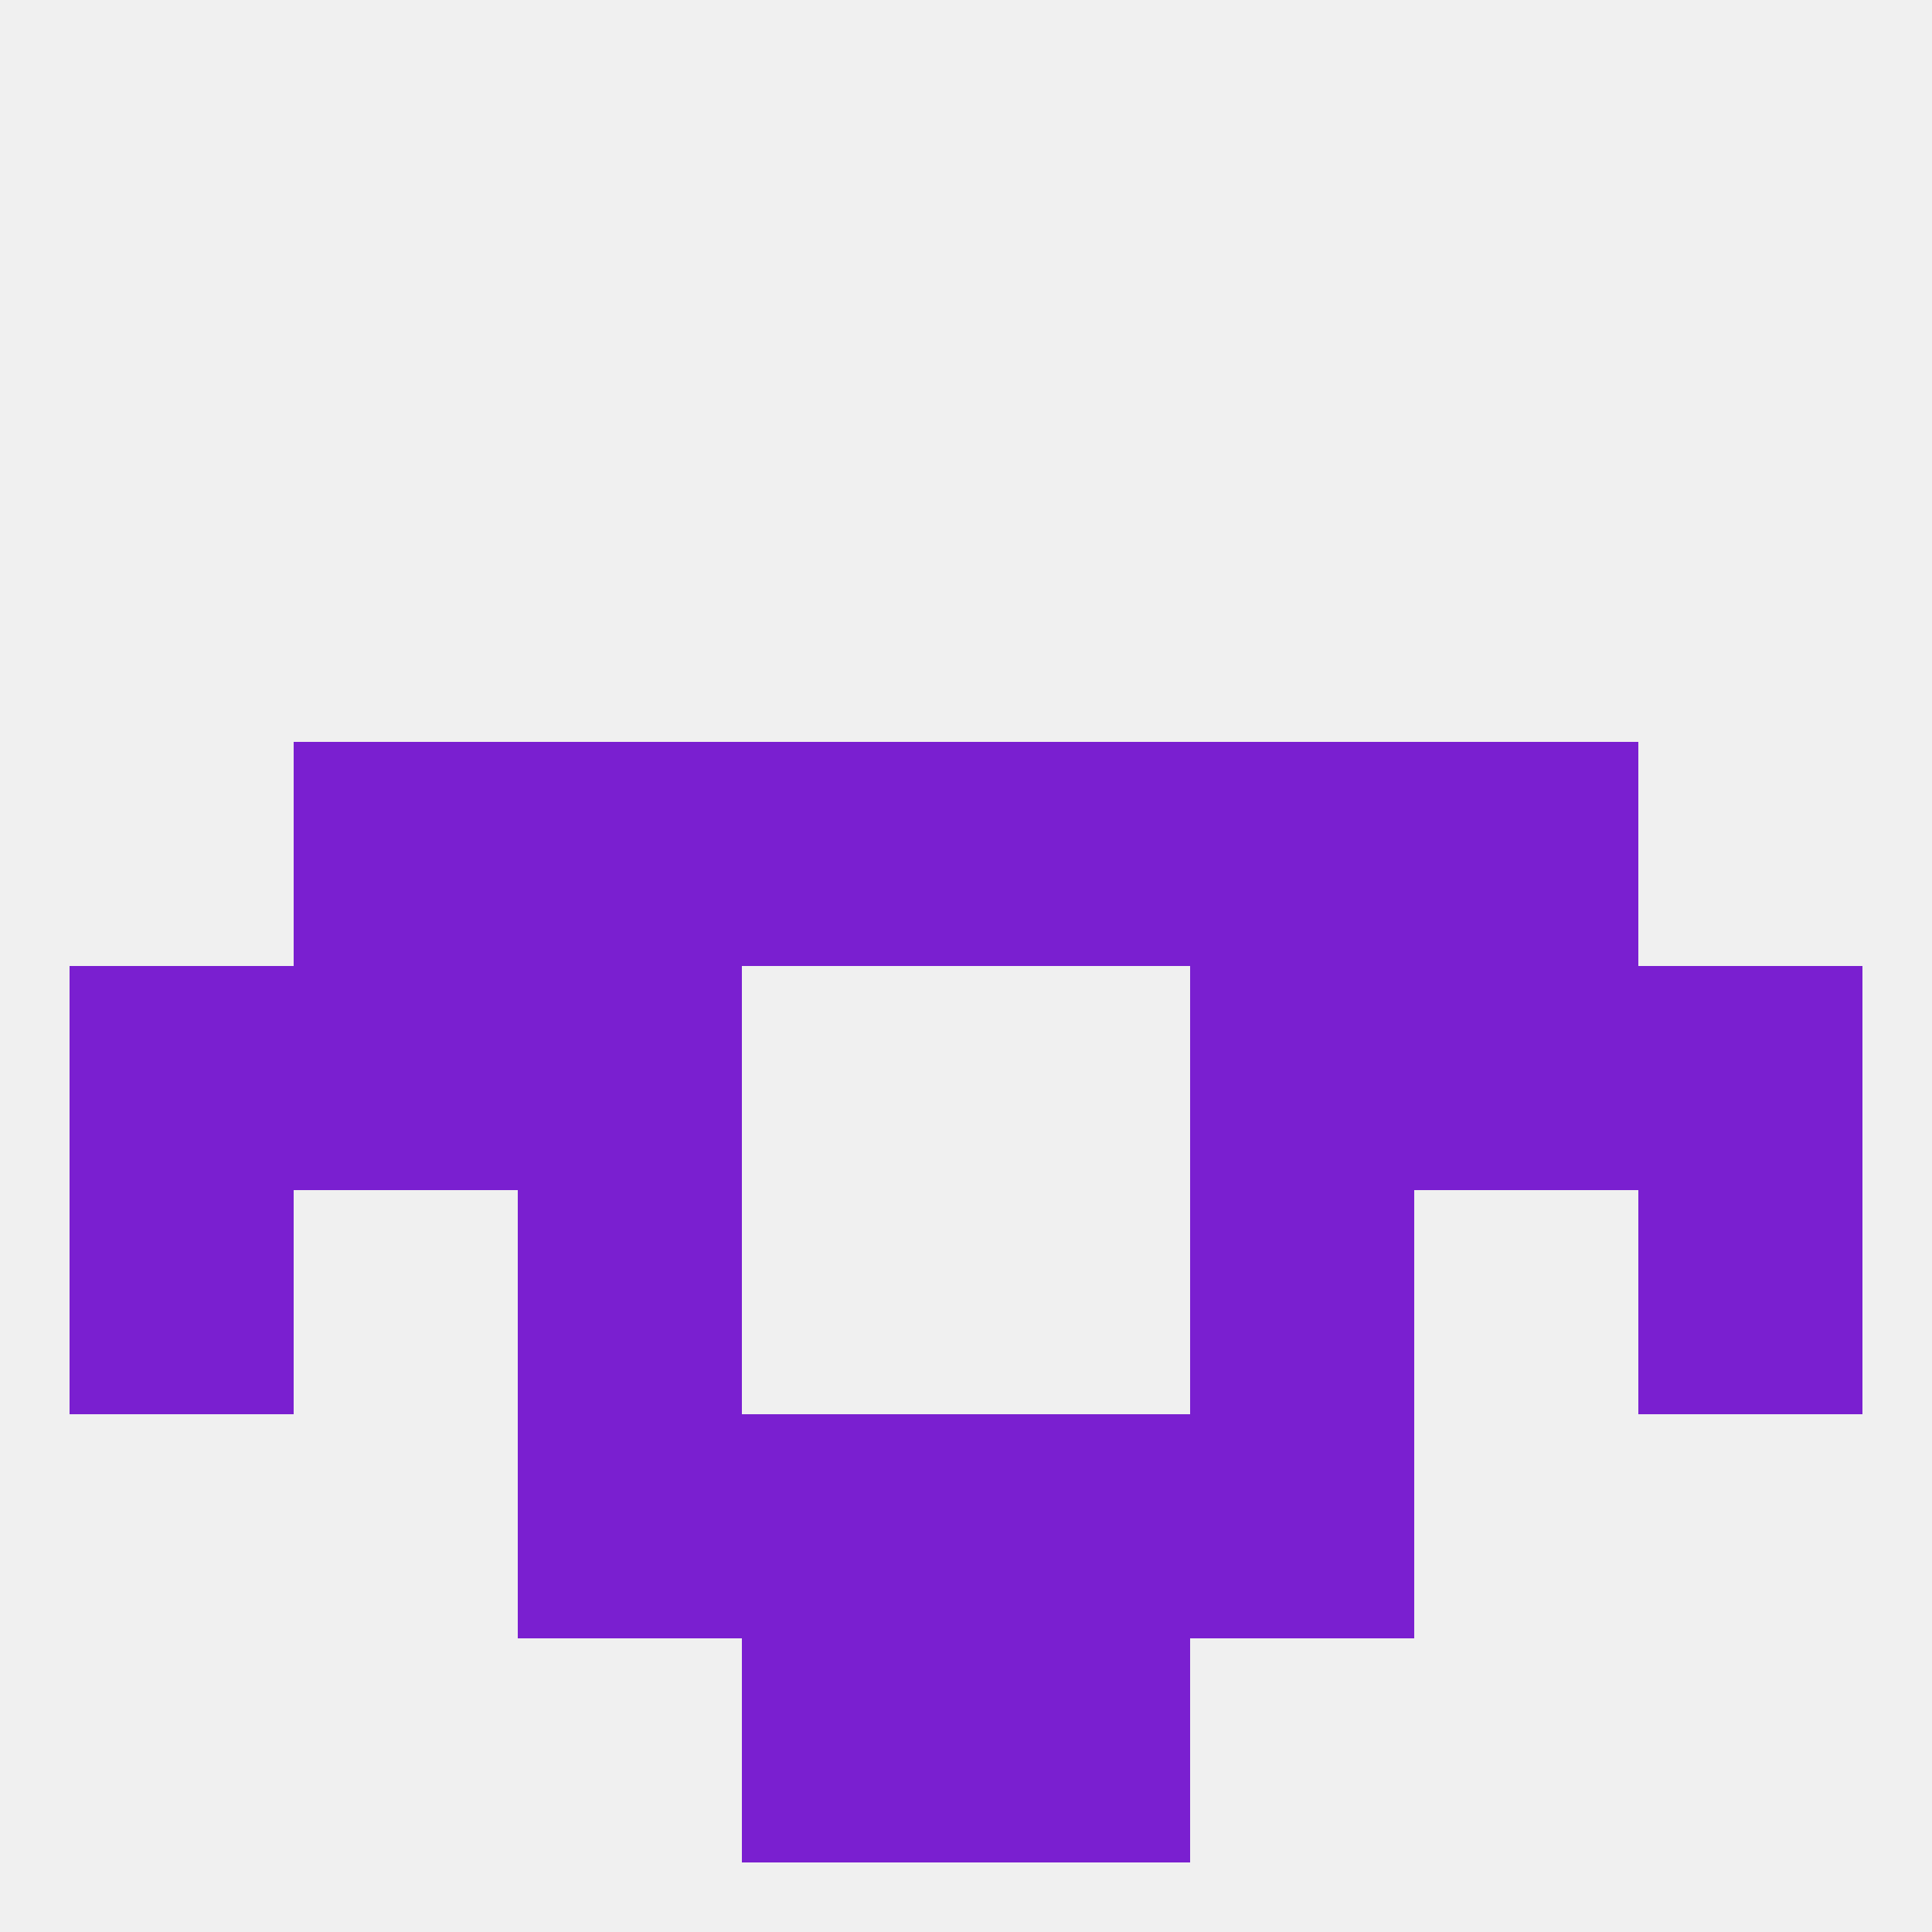
<!--   <?xml version="1.0"?> -->
<svg version="1.1" baseprofile="full" xmlns="http://www.w3.org/2000/svg" xmlns:xlink="http://www.w3.org/1999/xlink" xmlns:ev="http://www.w3.org/2001/xml-events" width="250" height="250" viewBox="0 0 250 250" >
	<rect width="100%" height="100%" fill="rgba(240,240,240,255)"/>

	<rect x="96" y="96" width="29" height="29" fill="rgba(122,31,208,255)"/>
	<rect x="125" y="96" width="29" height="29" fill="rgba(122,31,208,255)"/>
	<rect x="67" y="96" width="29" height="29" fill="rgba(122,31,208,255)"/>
	<rect x="154" y="96" width="29" height="29" fill="rgba(122,31,208,255)"/>
	<rect x="38" y="96" width="29" height="29" fill="rgba(122,31,208,255)"/>
	<rect x="183" y="96" width="29" height="29" fill="rgba(122,31,208,255)"/>
	<rect x="38" y="125" width="29" height="29" fill="rgba(122,31,208,255)"/>
	<rect x="183" y="125" width="29" height="29" fill="rgba(122,31,208,255)"/>
	<rect x="9" y="125" width="29" height="29" fill="rgba(122,31,208,255)"/>
	<rect x="212" y="125" width="29" height="29" fill="rgba(122,31,208,255)"/>
	<rect x="67" y="125" width="29" height="29" fill="rgba(122,31,208,255)"/>
	<rect x="154" y="125" width="29" height="29" fill="rgba(122,31,208,255)"/>
	<rect x="212" y="154" width="29" height="29" fill="rgba(122,31,208,255)"/>
	<rect x="67" y="154" width="29" height="29" fill="rgba(122,31,208,255)"/>
	<rect x="154" y="154" width="29" height="29" fill="rgba(122,31,208,255)"/>
	<rect x="9" y="154" width="29" height="29" fill="rgba(122,31,208,255)"/>
	<rect x="125" y="183" width="29" height="29" fill="rgba(122,31,208,255)"/>
	<rect x="67" y="183" width="29" height="29" fill="rgba(122,31,208,255)"/>
	<rect x="154" y="183" width="29" height="29" fill="rgba(122,31,208,255)"/>
	<rect x="96" y="183" width="29" height="29" fill="rgba(122,31,208,255)"/>
	<rect x="96" y="212" width="29" height="29" fill="rgba(122,31,208,255)"/>
	<rect x="125" y="212" width="29" height="29" fill="rgba(122,31,208,255)"/>
</svg>